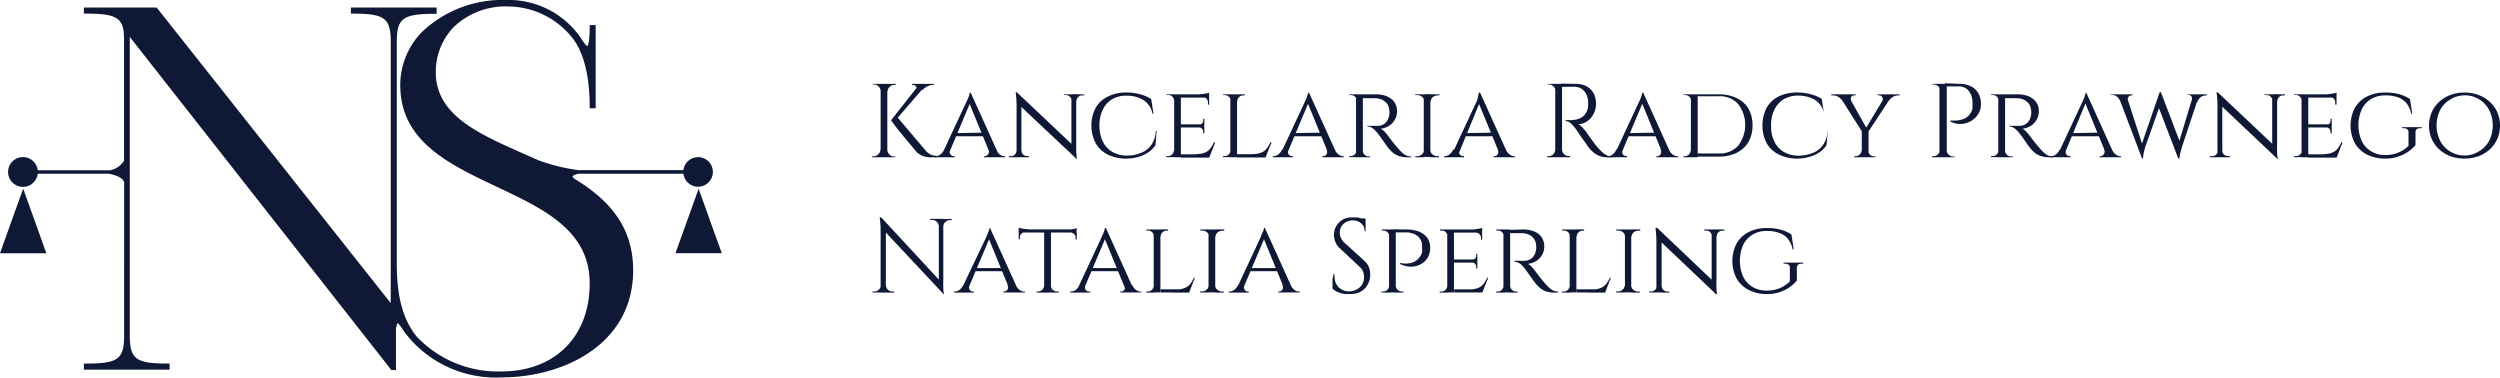 <svg xmlns="http://www.w3.org/2000/svg" viewBox="0 0 238.47 36.02"><defs><style>      .ee8ec9c2-92cf-4d8f-84ae-dd4b0b5749eb {        fill: #0f1936;      }    </style></defs><g id="b4d0b2d8-f0f1-4599-9d84-d76d75c6ff54" data-name="Warstwa 2"><g id="ad3f56ff-4a82-4008-9528-386c1978fb0a" data-name="Warstwa 1"><g><g><path class="ee8ec9c2-92cf-4d8f-84ae-dd4b0b5749eb" d="M84,8.7h0a.61.61,0,0,0-.2-.46.6.6,0,0,0-.44-.18h-.13V8H84Zm0,5.56V15h-.8v-.1h.13a.55.55,0,0,0,.45-.19.57.57,0,0,0,.2-.44ZM84.64,8v7H84V8Zm0,.73V8h.8v.1h-.13a.59.59,0,0,0-.45.18.67.67,0,0,0-.2.46Zm0,5.56h0a.69.69,0,0,0,.2.45.66.66,0,0,0,.46.19h.12V15h-.8ZM88.42,8l-3,3.47H85L87.73,8Zm-2.9,3.09,2.85,3.36a1.79,1.79,0,0,0,.42.3,1.4,1.4,0,0,0,.53.11V15h-.43a1.32,1.32,0,0,1-.28,0,1.76,1.76,0,0,1-.4-.07,1.33,1.33,0,0,1-.43-.17,1.3,1.3,0,0,1-.39-.31l-.63-.76L86.18,13l-.58-.71L85,11.49ZM89.11,8v.09h0a1.46,1.46,0,0,0-1.1.49l-.63,0a.27.27,0,0,0,0-.32.29.29,0,0,0-.28-.15H87V8h2.11Z"></path><path class="ee8ec9c2-92cf-4d8f-84ae-dd4b0b5749eb" d="M90.65,14.26a.45.45,0,0,0,0,.46.4.4,0,0,0,.32.17h.09V15H89.17v-.1h.08a.86.86,0,0,0,.43-.15,1.15,1.15,0,0,0,.38-.49Zm1.94-5.43.07.69L90.36,15h-.64l2.38-5.1c.08-.16.14-.3.19-.41s.1-.23.14-.35a2.68,2.68,0,0,0,.07-.27Zm1.18,3.82V13H91.11v-.3ZM92.59,8.83l2.76,6.1h-.8L92.41,9.72Zm1.7,5.43H95a1.17,1.17,0,0,0,.37.48.76.76,0,0,0,.43.16h.08V15H93.86v-.1h.08a.41.41,0,0,0,.31-.17A.47.47,0,0,0,94.29,14.26Z"></path><path class="ee8ec9c2-92cf-4d8f-84ae-dd4b0b5749eb" d="M97,14.37V15h-.76v-.1h.17a.58.58,0,0,0,.39-.15.52.52,0,0,0,.16-.37Zm0-5.56.43.57V15h-.46V10.07a8.9,8.9,0,0,0-.09-1.26Zm0,0,5.56,5.25.1,1.07L97.06,9.86Zm.44,5.56a.51.51,0,0,0,.16.37.58.58,0,0,0,.39.15h.17V15h-.76v-.62Zm4.78-4.78a.56.56,0,0,0-.17-.37.54.54,0,0,0-.4-.15h-.17V9h.76v.62Zm.44-.62v4.88c0,.21,0,.42,0,.61a6.12,6.12,0,0,0,.07.67h-.09l-.44-.53V9Zm0,.62V9h.76v.1h-.18a.5.5,0,0,0-.38.15.48.48,0,0,0-.17.37Z"></path><path class="ee8ec9c2-92cf-4d8f-84ae-dd4b0b5749eb" d="M110.33,12.46l-.11,1.38a2.48,2.48,0,0,1-.68.69,3.5,3.5,0,0,1-1,.45,4.2,4.2,0,0,1-1.12.15,3.94,3.94,0,0,1-1.76-.39,2.63,2.63,0,0,1-1.15-1.09,3.69,3.69,0,0,1,0-3.36A2.63,2.63,0,0,1,105.7,9.2a3.93,3.93,0,0,1,1.76-.38,5.29,5.29,0,0,1,1.25.16,4,4,0,0,1,1.1.46l.22,1.41h-.09a2,2,0,0,0-.89-1.32,3,3,0,0,0-1.6-.4,2.54,2.54,0,0,0-1.37.34,2.3,2.3,0,0,0-.89,1,3.42,3.42,0,0,0-.32,1.51,3.38,3.38,0,0,0,.32,1.5,2.24,2.24,0,0,0,.9,1,2.63,2.63,0,0,0,1.37.36,3.49,3.49,0,0,0,1.36-.25,2.19,2.19,0,0,0,1-.76,2.51,2.51,0,0,0,.43-1.35Z"></path><path class="ee8ec9c2-92cf-4d8f-84ae-dd4b0b5749eb" d="M112,9.6h0a.57.57,0,0,0-.18-.39.56.56,0,0,0-.41-.15h-.14V9h.87Zm0,4.75.13.64h-.88v-.1h.14a.58.58,0,0,0,.42-.16.6.6,0,0,0,.17-.38ZM112.64,9v6H112V9Zm2.69,0v.31h-2.71V9Zm-.46,2.86v.3h-2.25v-.3Zm.48,2.86,0,.31h-2.71v-.31Zm.56-1.13L115.36,15h-1.54l.34-.31a1.86,1.86,0,0,0,.81-.15,1.31,1.31,0,0,0,.5-.4,3.33,3.33,0,0,0,.33-.58Zm-.57-4.75v.26L114.19,9a4.89,4.89,0,0,0,.66-.05,2.73,2.73,0,0,0,.48-.1Zm-.46,2.47v.58h-.52v0a.36.36,0,0,0,.31-.12.45.45,0,0,0,.1-.3v-.13Zm0,.84v.57h-.11v-.13a.45.45,0,0,0-.1-.3.37.37,0,0,0-.31-.13v0Zm.46-2.87v.7h-.11V9.79a.55.55,0,0,0-.14-.37.5.5,0,0,0-.37-.15v0Z"></path><path class="ee8ec9c2-92cf-4d8f-84ae-dd4b0b5749eb" d="M117.4,9.61h0a.54.54,0,0,0-.19-.39.62.62,0,0,0-.42-.15h-.12V9h.75Zm0,4.74.13.64h-.88v-.1h.14a.54.54,0,0,0,.42-.16.6.6,0,0,0,.17-.38ZM118,9v6h-.64V9Zm0,.64V9h.74v.1h-.12a.56.56,0,0,0-.41.15.5.5,0,0,0-.18.39Zm2.72,5.07,0,.31H118v-.31Zm.57-1.12L120.72,15H119.2l.35-.31a1.84,1.84,0,0,0,.8-.15,1.31,1.31,0,0,0,.5-.4,2.23,2.23,0,0,0,.33-.58Z"></path><path class="ee8ec9c2-92cf-4d8f-84ae-dd4b0b5749eb" d="M122.92,14.26a.43.43,0,0,0,0,.46.39.39,0,0,0,.32.17h.08V15h-1.92v-.1h.08a.8.8,0,0,0,.43-.15,1.09,1.09,0,0,0,.38-.49Zm1.94-5.43.07.69L122.63,15H122l2.38-5.1c.08-.16.14-.3.19-.41a2.48,2.48,0,0,0,.13-.35,1.38,1.38,0,0,0,.08-.27Zm1.19,3.82V13h-2.67v-.3Zm-1.19-3.82,2.77,6.1h-.8l-2.14-5.21Zm1.7,5.43h.76a1.1,1.1,0,0,0,.37.48.73.73,0,0,0,.42.16h.08V15h-2.06v-.1h.08a.44.44,0,0,0,.32-.17.47.47,0,0,0,0-.47Z"></path><path class="ee8ec9c2-92cf-4d8f-84ae-dd4b0b5749eb" d="M129.42,9.6h0a.5.5,0,0,0-.17-.38.54.54,0,0,0-.4-.15h-.14V9h.85Zm0,4.75.12.64h-.85v-.1h.14a.54.54,0,0,0,.4-.16.52.52,0,0,0,.17-.38ZM130,9v6h-.65V9Zm0,5.38h0a.52.52,0,0,0,.17.38.54.54,0,0,0,.4.16h.13V15h-.87ZM131.22,9a2.68,2.68,0,0,1,.85.11,1.75,1.75,0,0,1,.64.32,1.27,1.27,0,0,1,.41.51A1.64,1.64,0,0,1,132.5,12a1.92,1.92,0,0,1-.8.28,1.31,1.31,0,0,1,.4.31,5.58,5.58,0,0,1,.38.47c.18.24.33.44.47.61s.27.33.41.48a3.72,3.72,0,0,0,.38.4,1.46,1.46,0,0,0,.38.27,1.15,1.15,0,0,0,.48.1V15h-.31a2.55,2.55,0,0,1-.91-.14,1.91,1.91,0,0,1-.58-.35,4.83,4.83,0,0,1-.38-.4l-.18-.25-.32-.45-.31-.44-.17-.23a2.93,2.93,0,0,0-.46-.47.94.94,0,0,0-.56-.21V12a5.59,5.59,0,0,0,.58,0,5.46,5.46,0,0,0,.56,0,1.18,1.18,0,0,0,.53-.22,1.15,1.15,0,0,0,.38-.6,1.22,1.22,0,0,0,.06-.26,1.08,1.08,0,0,0,0-.31,1.39,1.39,0,0,0-.1-.5,1.19,1.19,0,0,0-.27-.38,1.54,1.54,0,0,0-.42-.26,2,2,0,0,0-.54-.1H130a.24.24,0,0,0,0-.08L129.93,9Z"></path><path class="ee8ec9c2-92cf-4d8f-84ae-dd4b0b5749eb" d="M135.84,9.61h0a.51.51,0,0,0-.21-.39.78.78,0,0,0-.47-.15H135V9h.85Zm0,4.74V15H135v-.1h.14a.71.71,0,0,0,.48-.16.51.51,0,0,0,.2-.38Zm.6-5.38v6h-.63V9Zm0,.64V9h.86v.1h-.13a.76.76,0,0,0-.48.15.53.53,0,0,0-.21.39Zm0,4.74h0a.52.52,0,0,0,.21.38.71.71,0,0,0,.48.16h.13V15h-.86Z"></path><path class="ee8ec9c2-92cf-4d8f-84ae-dd4b0b5749eb" d="M139.24,14.26a.47.47,0,0,0,0,.46.4.4,0,0,0,.32.17h.09V15h-1.92v-.1h.08a.86.86,0,0,0,.43-.15,1.15,1.15,0,0,0,.38-.49Zm1.94-5.43.07.69L139,15h-.63l2.38-5.1.18-.42A1.51,1.51,0,0,0,141,9.1a1.07,1.07,0,0,0,.07-.27Zm1.19,3.82V13h-2.66v-.3Zm-1.19-3.82,2.76,6.1h-.79L141,9.72Zm1.7,5.43h.76a1,1,0,0,0,.37.48.73.73,0,0,0,.42.16h.09V15h-2.06v-.1h.09a.42.42,0,0,0,.31-.17.47.47,0,0,0,0-.47Z"></path><path class="ee8ec9c2-92cf-4d8f-84ae-dd4b0b5749eb" d="M148.38,8.69h0a.61.61,0,0,0-.2-.45.61.61,0,0,0-.44-.19h-.13V8h.8Zm0,5.56V15h-.8v-.1h.13a.64.64,0,0,0,.45-.19.69.69,0,0,0,.2-.45ZM149,8v7h-.65V8Zm1.29,0a2.56,2.56,0,0,1,.82.13,1.65,1.65,0,0,1,1,1,2.12,2.12,0,0,1,.13.79,2,2,0,0,1-.22.92,1.86,1.86,0,0,1-.61.72,1.43,1.43,0,0,1-.87.28,1.06,1.06,0,0,1,.37.29,4.59,4.59,0,0,1,.36.41l.47.67.42.56c.14.18.26.32.36.43a4.89,4.89,0,0,0,.4.39,1.79,1.79,0,0,0,.44.27,1.39,1.39,0,0,0,.53.1V15h-.56a2,2,0,0,1-.8-.14,1.82,1.82,0,0,1-.56-.35,3,3,0,0,1-.4-.4l-.16-.23-.32-.45-.38-.53-.3-.46-.15-.21a3.7,3.7,0,0,0-.42-.46.73.73,0,0,0-.5-.21v-.1h.53a3.72,3.72,0,0,0,.57-.08,1.33,1.33,0,0,0,.58-.29,1.42,1.42,0,0,0,.42-.68,2.56,2.56,0,0,0,.05-.27c0-.11,0-.22,0-.33a1.71,1.71,0,0,0-.35-1.09,1.21,1.21,0,0,0-.9-.44,5.56,5.56,0,0,0-.58,0H149a.29.29,0,0,0,0-.09l-.08-.22ZM149,14.25h0a.64.64,0,0,0,.19.45.66.66,0,0,0,.46.19h.12V15H149Z"></path><path class="ee8ec9c2-92cf-4d8f-84ae-dd4b0b5749eb" d="M154.8,14.26a.47.47,0,0,0,0,.46.4.4,0,0,0,.32.17h.08V15h-1.91v-.1h.08a.8.8,0,0,0,.43-.15,1.15,1.15,0,0,0,.38-.49Zm1.94-5.43.07.69L154.51,15h-.63l2.38-5.1.19-.41a2.48,2.48,0,0,0,.13-.35,1.34,1.34,0,0,0,.07-.27Zm1.19,3.82V13h-2.66v-.3Zm-1.19-3.82,2.76,6.1h-.79l-2.13-5.21Zm1.69,5.43h.76a1.17,1.17,0,0,0,.37.48.75.75,0,0,0,.42.16h.08V15H158v-.1h.08a.41.41,0,0,0,.31-.17.47.47,0,0,0,0-.47Z"></path><path class="ee8ec9c2-92cf-4d8f-84ae-dd4b0b5749eb" d="M161.31,9.62h0a.52.52,0,0,0-.18-.4.54.54,0,0,0-.4-.15h-.12V9h.72Zm0,4.72V15h-.72v-.1h.12a.56.56,0,0,0,.4-.17.6.6,0,0,0,.17-.38ZM161.94,9v6h-.65V9Zm2,0a3.77,3.77,0,0,1,1.72.36,2.62,2.62,0,0,1,1.12,1,3.22,3.22,0,0,1,.39,1.61,3.14,3.14,0,0,1-.41,1.61,2.71,2.71,0,0,1-1.11,1,3.8,3.8,0,0,1-1.72.36H161.8l0-.3h2.16a2.36,2.36,0,0,0,1.83-.73,3.27,3.27,0,0,0,0-4,2.36,2.36,0,0,0-1.83-.73h-2.26V9Z"></path><path class="ee8ec9c2-92cf-4d8f-84ae-dd4b0b5749eb" d="M174.35,12.46l-.12,1.38a2.48,2.48,0,0,1-.68.69,3,3,0,0,1-1,.44,4.07,4.07,0,0,1-2.89-.24,2.72,2.72,0,0,1-1.15-1.08,3.75,3.75,0,0,1,0-3.36,2.75,2.75,0,0,1,1.15-1.09,4,4,0,0,1,1.76-.38,4.84,4.84,0,0,1,1.26.16,3.74,3.74,0,0,1,1.09.45l.22,1.42H174a2,2,0,0,0-.88-1.33,3.2,3.2,0,0,0-1.6-.4,2.68,2.68,0,0,0-1.38.35,2.41,2.41,0,0,0-.89,1,3.34,3.34,0,0,0-.31,1.52,3.24,3.24,0,0,0,.31,1.5,2.3,2.3,0,0,0,.9,1,2.79,2.79,0,0,0,1.38.36,3.72,3.72,0,0,0,1.36-.25,2.14,2.14,0,0,0,1-.77,2.45,2.45,0,0,0,.43-1.34Z"></path><path class="ee8ec9c2-92cf-4d8f-84ae-dd4b0b5749eb" d="M176.58,9.6l-.85,0a1.18,1.18,0,0,0-.4-.37,1,1,0,0,0-.53-.13h-.12V9H177v.1h-.11a.33.33,0,0,0-.32.17A.38.38,0,0,0,176.58,9.6ZM176.23,9l1.86,3.3-.41.36L175.36,9Zm1.39,5.38V15h-.74v-.1H177a.59.59,0,0,0,.58-.54Zm.62-1.95V15h-.65V12.4ZM179.93,9h.63l-2.39,3.64-.37-.11Zm-1.72,5.38h0a.56.56,0,0,0,.17.38.62.62,0,0,0,.41.16h.12V15h-.73Zm1.33-4.74a.35.35,0,0,0,0-.38.34.34,0,0,0-.32-.17h-.12V9h2.1v.1h-.12a1,1,0,0,0-.53.15,1.45,1.45,0,0,0-.38.36Z"></path><path class="ee8ec9c2-92cf-4d8f-84ae-dd4b0b5749eb" d="M185.08,8.7h0a.64.64,0,0,0-.19-.46.65.65,0,0,0-.46-.18h-.12V8h.8Zm0,5.56V15h-.8v-.1h.13a.56.56,0,0,0,.45-.19.61.61,0,0,0,.2-.44ZM185.7,8v7H185V8Zm1.2,0a2.44,2.44,0,0,1,1.1.23,1.64,1.64,0,0,1,.71.67,2,2,0,0,1,.25,1,1.73,1.73,0,0,1-.18.83,1.88,1.88,0,0,1-.48.61,2,2,0,0,1-.68.38,2.1,2.1,0,0,1-.79.1,2,2,0,0,1-.79-.23v-.1a3.12,3.12,0,0,0,.61,0,2.14,2.14,0,0,0,.56-.11,1.4,1.4,0,0,0,.55-.33,1.5,1.5,0,0,0,.39-.68,2.56,2.56,0,0,0,0-.27,1.82,1.82,0,0,0,0-.33,1.78,1.78,0,0,0-.36-1.11,1.2,1.2,0,0,0-1-.42h-1.17l-.1-.3Zm-1.23,6.3h0a.65.65,0,0,0,.2.44.6.6,0,0,0,.45.19h.13V15h-.8Z"></path><path class="ee8ec9c2-92cf-4d8f-84ae-dd4b0b5749eb" d="M190.65,9.6h0a.5.5,0,0,0-.17-.38.54.54,0,0,0-.4-.15h-.15V9h.86Zm0,4.75.12.64h-.86v-.1h.15a.57.57,0,0,0,.41-.16.6.6,0,0,0,.17-.38ZM191.26,9v6h-.65V9Zm0,5.38h0a.52.52,0,0,0,.17.38.54.54,0,0,0,.4.16H192V15h-.87ZM192.44,9a2.76,2.76,0,0,1,.85.11,1.75,1.75,0,0,1,.64.32,1.47,1.47,0,0,1,.41.51,1.65,1.65,0,0,1-.62,2.06,1.91,1.91,0,0,1-.81.28,1.2,1.2,0,0,1,.4.31,5.71,5.71,0,0,1,.39.47c.17.24.33.44.47.61s.27.33.4.48a5,5,0,0,0,.39.4,1.46,1.46,0,0,0,.38.27,1.12,1.12,0,0,0,.48.1V15h-.32a2.53,2.53,0,0,1-.9-.14,1.8,1.8,0,0,1-.58-.35,3.59,3.59,0,0,1-.38-.4l-.19-.25-.31-.45-.31-.44-.18-.23a2.27,2.27,0,0,0-.46-.47.91.91,0,0,0-.55-.21V12a5.39,5.39,0,0,0,.57,0,5.46,5.46,0,0,0,.57,0,1.1,1.1,0,0,0,.52-.22,1.11,1.11,0,0,0,.39-.6,1.22,1.22,0,0,0,.06-.26,1.61,1.61,0,0,0,0-.31,1.22,1.22,0,0,0-.11-.5.94.94,0,0,0-.27-.38,1.36,1.36,0,0,0-.41-.26,2.05,2.05,0,0,0-.55-.1h-1.17a.26.26,0,0,0,0-.08L191.15,9Z"></path><path class="ee8ec9c2-92cf-4d8f-84ae-dd4b0b5749eb" d="M197.1,14.26a.43.43,0,0,0,0,.46.37.37,0,0,0,.32.17h.08V15h-1.92v-.1h.08a.8.8,0,0,0,.43-.15,1.15,1.15,0,0,0,.38-.49ZM199,8.83l.07.69L196.8,15h-.63l2.38-5.1.19-.42a2.09,2.09,0,0,0,.13-.35,1.07,1.07,0,0,0,.07-.27Zm1.19,3.82V13h-2.66v-.3ZM199,8.83l2.76,6.1H201l-2.14-5.21Zm1.7,5.43h.76a1.1,1.1,0,0,0,.37.48.73.73,0,0,0,.42.16h.08V15h-2.05v-.1h.08a.43.43,0,0,0,.34-.64Z"></path><path class="ee8ec9c2-92cf-4d8f-84ae-dd4b0b5749eb" d="M203,9.66h-.76a.94.94,0,0,0-.3-.43.75.75,0,0,0-.52-.18h-.08V9h2.06v.1h-.08a.38.38,0,0,0-.29.14A.45.45,0,0,0,203,9.66ZM202,9h.8l1.62,5-.09,1.13Zm4.12-.22.08.81L204.64,14c-.07.23-.12.43-.16.6a4.43,4.43,0,0,0-.06.51h-.09l-.19-.89L206,8.81Zm0,0L208,13.72l-.22,1.39-2-5.21ZM209.8,9l-1.66,5c-.08.25-.13.46-.17.62a2.87,2.87,0,0,0-.07.5h-.1l-.12-1L209.23,9Zm-.77.65a.47.47,0,0,0,0-.47.44.44,0,0,0-.29-.14h-.08V9h1.85v.1h-.07a.9.9,0,0,0-.53.17,1,1,0,0,0-.3.44Z"></path><path class="ee8ec9c2-92cf-4d8f-84ae-dd4b0b5749eb" d="M211.55,14.37V15h-.76v-.1H211a.56.56,0,0,0,.39-.15.49.49,0,0,0,.16-.37Zm0-5.56.43.57V15h-.46V10.07a8.9,8.9,0,0,0-.09-1.26Zm0,0,5.56,5.25.1,1.07-5.57-5.27Zm.44,5.56a.44.44,0,0,0,.16.37.56.56,0,0,0,.39.15h.17V15h-.76v-.62Zm4.77-4.78a.48.48,0,0,0-.17-.37.51.51,0,0,0-.39-.15H216V9h.76v.62Zm.45-.62v4.88a4.15,4.15,0,0,0,0,.61c0,.2,0,.42.07.67h-.09l-.45-.53V9Zm0,.62V9h.75v.1h-.17a.53.53,0,0,0-.39.15.51.51,0,0,0-.16.37Z"></path><path class="ee8ec9c2-92cf-4d8f-84ae-dd4b0b5749eb" d="M219.56,9.6h0a.53.53,0,0,0-.18-.38.57.57,0,0,0-.41-.16h-.13V9h.87Zm0,4.75.13.64h-.87v-.1H219a.56.56,0,0,0,.58-.54ZM220.18,9v6h-.64V9Zm2.69,0v.31h-2.71V9Zm-.45,2.86v.3h-2.26v-.3Zm.47,2.86,0,.31h-2.71v-.31Zm.56-1.13L222.9,15h-1.54l.34-.31a1.86,1.86,0,0,0,.81-.15,1.31,1.31,0,0,0,.5-.4,2.79,2.79,0,0,0,.33-.58Zm-.57-4.75v.26L221.73,9a3.71,3.71,0,0,0,.67-.06,2.46,2.46,0,0,0,.47-.1Zm-.46,2.47v.58h-.52v0a.38.38,0,0,0,.32-.12.45.45,0,0,0,.09-.3v-.13Zm0,.84v.57h-.12v-.13a.45.45,0,0,0-.1-.3.38.38,0,0,0-.31-.13v0Zm.46-2.87v.7h-.13V9.79a.48.48,0,0,0-.5-.52v0Z"></path><path class="ee8ec9c2-92cf-4d8f-84ae-dd4b0b5749eb" d="M227.54,8.83a5.09,5.09,0,0,1,.87.06,4.15,4.15,0,0,1,.77.2,3.81,3.81,0,0,1,.7.35l.22,1.41H230a2.33,2.33,0,0,0-.45-1,1.88,1.88,0,0,0-.82-.57,3.55,3.55,0,0,0-1.21-.18,2.62,2.62,0,0,0-1.34.34,2.39,2.39,0,0,0-.9,1,3.72,3.72,0,0,0,0,3,2.3,2.3,0,0,0,.91,1,2.54,2.54,0,0,0,1.34.35,3.57,3.57,0,0,0,.8-.09,2.78,2.78,0,0,0,.74-.29,2.72,2.72,0,0,0,.67-.5V12.62a.33.33,0,0,0-.12-.29.47.47,0,0,0-.34-.1h-.15v-.1H231v.1h-.14c-.3,0-.45.13-.45.4v1.21a3.59,3.59,0,0,1-.64.59,3.65,3.65,0,0,1-1,.5,3.6,3.6,0,0,1-1.27.2,3.87,3.87,0,0,1-1.73-.39,2.81,2.81,0,0,1-1.15-1.09,3.69,3.69,0,0,1,0-3.36,2.81,2.81,0,0,1,1.16-1.08A3.63,3.63,0,0,1,227.54,8.83Z"></path><path class="ee8ec9c2-92cf-4d8f-84ae-dd4b0b5749eb" d="M235.08,8.83a3.74,3.74,0,0,1,1.32.22,3.39,3.39,0,0,1,1.08.65,3,3,0,0,1,.73,1,3.25,3.25,0,0,1,0,2.56,3,3,0,0,1-.73,1,3.39,3.39,0,0,1-1.08.65,4.07,4.07,0,0,1-2.64,0,3.5,3.5,0,0,1-1.08-.65,3,3,0,0,1-.72-1,3.25,3.25,0,0,1,0-2.56,3,3,0,0,1,.72-1,3.5,3.5,0,0,1,1.08-.65A3.7,3.7,0,0,1,235.08,8.83Zm0,6a2.53,2.53,0,0,0,1.34-.37,2.56,2.56,0,0,0,1-1,3.3,3.3,0,0,0,0-3,2.62,2.62,0,0,0-3.64-1,2.54,2.54,0,0,0-1,1,3.3,3.3,0,0,0,0,3,2.59,2.59,0,0,0,2.29,1.37Z"></path><g><path class="ee8ec9c2-92cf-4d8f-84ae-dd4b0b5749eb" d="M84.05,27.2v.7h-.83v-.1h.19a.61.61,0,0,0,.61-.61Zm0-6.47.45.56v6.62H84V22a8.9,8.9,0,0,0-.09-1.26Zm0,0L89.86,27,90,28.05l-5.82-6.21Zm.46,6.47a.61.61,0,0,0,.61.61h.19v.1h-.83V27.2Zm4.21-6.32h.83v.71h0a.59.59,0,0,0-.19-.43.58.58,0,0,0-.43-.18H88.7Zm1.26,0v5.89a6,6,0,0,0,0,.61c0,.2,0,.42.07.67H90l-.45-.53V20.88Zm.8,0V21h-.18a.58.58,0,0,0-.43.18.59.59,0,0,0-.19.43h0v-.71Z"></path><path class="ee8ec9c2-92cf-4d8f-84ae-dd4b0b5749eb" d="M92.5,27.18a.43.43,0,0,0,0,.46.37.37,0,0,0,.32.17h.08v.1H91v-.1h.08a.8.8,0,0,0,.43-.15,1.15,1.15,0,0,0,.38-.49Zm1.94-5.43.07.69-2.3,5.44h-.64L94,22.78l.18-.42c.05-.11.1-.23.14-.34a1.28,1.28,0,0,0,.07-.28Zm1.18,3.82v.3H93v-.3Zm-1.18-3.82,2.76,6.1h-.8l-2.14-5.22Zm1.7,5.43h.75a1.12,1.12,0,0,0,.38.48.69.69,0,0,0,.42.15h.08v.09H95.7v-.1h.08a.37.37,0,0,0,.31-.16.43.43,0,0,0,0-.46Z"></path><path class="ee8ec9c2-92cf-4d8f-84ae-dd4b0b5749eb" d="M97.17,21.72l.27.07.42.06a3.11,3.11,0,0,0,.43,0l-1.12.1Zm5.51.16v.3H97.17v-.3Zm-4.9.27v0a.52.52,0,0,0-.37.16.45.45,0,0,0-.13.35v.16h-.11v-.69Zm1.84,5.12v.64h-.74v-.1H99a.62.62,0,0,0,.41-.16.57.57,0,0,0,.18-.39Zm.63-5.36v6H99.6v-6Zm0,5.36h0a.57.57,0,0,0,.18.38.62.62,0,0,0,.41.16H101v.1h-.73Zm2.46-5.55V22l-1.12-.1a3,3,0,0,0,.42,0l.42-.06.28-.07Zm0,.44v.69h-.11v-.16a.49.49,0,0,0-.13-.36.56.56,0,0,0-.37-.15v0Z"></path><path class="ee8ec9c2-92cf-4d8f-84ae-dd4b0b5749eb" d="M103.55,27.18a.47.47,0,0,0,0,.46.4.4,0,0,0,.32.17H104v.1h-1.91v-.1h.08a.86.86,0,0,0,.43-.15,1.15,1.15,0,0,0,.38-.49Zm1.94-5.43.07.69-2.3,5.44h-.63l2.38-5.1c.07-.16.13-.3.19-.42a2.37,2.37,0,0,0,.13-.34,1.28,1.28,0,0,0,.07-.28Zm1.19,3.82v.3H104v-.3Zm-1.19-3.82,2.76,6.1h-.79l-2.14-5.22Zm1.7,5.43H108a1,1,0,0,0,.37.48.8.8,0,0,0,.42.16h.08v.08h-2v-.1h.08a.38.38,0,0,0,.31-.16.47.47,0,0,0,0-.46Z"></path><path class="ee8ec9c2-92cf-4d8f-84ae-dd4b0b5749eb" d="M110.07,22.53h0a.57.57,0,0,0-.18-.39.6.6,0,0,0-.42-.15h-.12v-.1h.74Zm0,4.74.13.64h-.87v-.1h.14a.57.57,0,0,0,.58-.54Zm.62-5.38v6h-.64v-6Zm0,.64v-.65h.74V22h-.12a.61.61,0,0,0-.41.15.5.5,0,0,0-.18.39Zm2.73,5.07,0,.3h-2.7v-.3Zm.56-1.12-.55,1.43h-1.52l.34-.3a1.92,1.92,0,0,0,.81-.16,1.36,1.36,0,0,0,.5-.4,2.92,2.92,0,0,0,.33-.57Z"></path><path class="ee8ec9c2-92cf-4d8f-84ae-dd4b0b5749eb" d="M115.32,22.53h0a.53.53,0,0,0-.21-.39.76.76,0,0,0-.48-.15h-.14v-.1h.86Zm0,4.74v.63h-.86v-.1h.15a.67.67,0,0,0,.47-.16.52.52,0,0,0,.21-.38Zm.6-5.38v6h-.64v-6Zm0,.64v-.65h.86V22h-.14a.78.78,0,0,0-.47.15.51.51,0,0,0-.21.39Zm0,4.74h0a.52.52,0,0,0,.21.38.73.73,0,0,0,.48.16h.13v.1h-.86Z"></path><path class="ee8ec9c2-92cf-4d8f-84ae-dd4b0b5749eb" d="M118.72,27.18a.47.47,0,0,0,0,.46.4.4,0,0,0,.32.17h.08v.1h-1.91v-.1h.08a.86.86,0,0,0,.43-.15,1.15,1.15,0,0,0,.38-.49Zm1.94-5.43.07.69-2.3,5.44h-.63l2.38-5.1.18-.42c0-.11.1-.23.14-.34a1.28,1.28,0,0,0,.07-.28Zm1.19,3.82v.3h-2.66v-.3Zm-1.19-3.82,2.76,6.1h-.79l-2.14-5.22Zm1.7,5.43h.76a1,1,0,0,0,.37.48.72.72,0,0,0,.42.15H124v.09h-2.06v-.1H122a.4.4,0,0,0,.32-.16.47.47,0,0,0,0-.46Z"></path><path class="ee8ec9c2-92cf-4d8f-84ae-dd4b0b5749eb" d="M129,20.74l.35,0c.12,0,.24,0,.36.06a2.21,2.21,0,0,1,.32.07.88.88,0,0,1,.23.07v1.12h-.09a1,1,0,0,0-.33-.76,1.31,1.31,0,0,0-1.7.07,1.11,1.11,0,0,0-.34.81,1.42,1.42,0,0,0,.08.45,1.31,1.31,0,0,0,.32.48l2,1.82a1.54,1.54,0,0,1,.4.61,2.17,2.17,0,0,1,.1.62,1.91,1.91,0,0,1-.51,1.36,1.79,1.79,0,0,1-1.37.52,3.66,3.66,0,0,1-.57,0,2.28,2.28,0,0,1-.63-.18,1.52,1.52,0,0,1-.51-.32,2.8,2.8,0,0,1,0-.4,4.38,4.38,0,0,1,0-.51,3.88,3.88,0,0,1,.11-.49h.09a1.73,1.73,0,0,0,.13.9,1.27,1.27,0,0,0,.53.57,1.36,1.36,0,0,0,.79.18,1.49,1.49,0,0,0,.95-.39,1.23,1.23,0,0,0,.4-1,1.5,1.5,0,0,0-.1-.52,1.12,1.12,0,0,0-.3-.41l-1.92-1.8a1.46,1.46,0,0,1-.42-.62,1.91,1.91,0,0,1-.13-.62,1.77,1.77,0,0,1,.2-.82A1.65,1.65,0,0,1,128,21,1.76,1.76,0,0,1,129,20.74Zm1.26.1v.21h-.76v-.21Z"></path><path class="ee8ec9c2-92cf-4d8f-84ae-dd4b0b5749eb" d="M132.52,22.52h0a.49.49,0,0,0-.18-.38.54.54,0,0,0-.4-.15h-.14v-.1h.87Zm0,4.75.13.64h-.87v-.1h.14a.58.58,0,0,0,.59-.54Zm.62-5.38v6h-.64v-6Zm0,5.38h0a.57.57,0,0,0,.18.38.6.6,0,0,0,.41.16h.14v.1H133Zm1-5.38a3.34,3.34,0,0,1,1.21.2,1.85,1.85,0,0,1,.79.59,1.52,1.52,0,0,1,.28.92,1.84,1.84,0,0,1-.25,1,1.69,1.69,0,0,1-.68.62,2,2,0,0,1-.94.22,2.45,2.45,0,0,1-1-.26v-.1a3,3,0,0,0,.59.06,2.62,2.62,0,0,0,.56-.09,1.55,1.55,0,0,0,.54-.32,1.57,1.57,0,0,0,.41-.66.8.8,0,0,0,0-.26,2.83,2.83,0,0,0,0-.29,1.23,1.23,0,0,0-.42-1,1.82,1.82,0,0,0-1.17-.35h-1c0-.1-.07-.2-.11-.3Z"></path><path class="ee8ec9c2-92cf-4d8f-84ae-dd4b0b5749eb" d="M138.07,22.52h0a.5.5,0,0,0-.17-.38.53.53,0,0,0-.41-.15h-.14v-.1h.87Zm0,4.75.13.64h-.87v-.1h.14a.56.56,0,0,0,.58-.54Zm.62-5.38v6h-.64v-6Zm2.69,0v.3h-2.7v-.3Zm-.46,2.86v.3h-2.24v-.3Zm.48,2.85,0,.3h-2.69v-.3Zm.56-1.12-.56,1.42h-1.52l.34-.3a1.88,1.88,0,0,0,.81-.15,1.22,1.22,0,0,0,.5-.4,3.25,3.25,0,0,0,.33-.57Zm-.58-4.75V22l-1.14-.1a3.68,3.68,0,0,0,.66-.06,2.4,2.4,0,0,0,.48-.1Zm-.46,2.47v.57h-.51v0a.39.39,0,0,0,.31-.12.49.49,0,0,0,.1-.3V24.2Zm0,.83v.57h-.11v-.13a.42.42,0,0,0-.1-.3.36.36,0,0,0-.31-.12v0Zm.46-2.86v.69h-.11v-.15a.49.49,0,0,0-.13-.36.48.48,0,0,0-.37-.15v0Z"></path><path class="ee8ec9c2-92cf-4d8f-84ae-dd4b0b5749eb" d="M143.44,22.52h0a.5.5,0,0,0-.17-.38.54.54,0,0,0-.4-.15h-.14v-.1h.85Zm0,4.75.12.64h-.85v-.1h.14a.54.54,0,0,0,.4-.16.56.56,0,0,0,.17-.38Zm.61-5.38v6h-.64v-6Zm0,5.38h0a.57.57,0,0,0,.18.38.54.54,0,0,0,.4.16h.13v.1h-.87Zm1.22-5.38a2.66,2.66,0,0,1,.84.11,1.72,1.72,0,0,1,.65.32,1.34,1.34,0,0,1,.4.51,1.64,1.64,0,0,1-.61,2.06,2,2,0,0,1-.81.28,1.3,1.3,0,0,1,.39.31,4.54,4.54,0,0,1,.39.48l.46.6.41.49a5,5,0,0,0,.39.4,1.22,1.22,0,0,0,.38.26,1,1,0,0,0,.47.1v.1h-.31a2.58,2.58,0,0,1-.91-.14,1.87,1.87,0,0,1-.57-.35,3.59,3.59,0,0,1-.38-.4l-.19-.25-.32-.45-.31-.44-.17-.23a2.51,2.51,0,0,0-.45-.47.94.94,0,0,0-.55-.21v-.1H145a5.27,5.27,0,0,0,.56,0,1.18,1.18,0,0,0,.53-.22,1.13,1.13,0,0,0,.38-.6,1.22,1.22,0,0,0,.06-.26,1.09,1.09,0,0,0,0-.31,1.21,1.21,0,0,0-.37-.89,1.27,1.27,0,0,0-.42-.25,2,2,0,0,0-.54-.1H144a.24.24,0,0,0,0-.08l-.08-.23Z"></path><path class="ee8ec9c2-92cf-4d8f-84ae-dd4b0b5749eb" d="M149.75,22.53h0a.57.57,0,0,0-.18-.39.61.61,0,0,0-.43-.15H149v-.1h.75Zm0,4.74.13.64H149v-.1h.14a.57.57,0,0,0,.59-.54Zm.62-5.38v6h-.64v-6Zm0,.64v-.65h.74V22H151a.61.61,0,0,0-.41.15.5.5,0,0,0-.18.39Zm2.72,5.07,0,.3h-2.7v-.3Zm.57-1.12-.55,1.43h-1.53l.35-.3a1.85,1.85,0,0,0,.8-.16,1.22,1.22,0,0,0,.5-.4,2.53,2.53,0,0,0,.34-.57Z"></path><path class="ee8ec9c2-92cf-4d8f-84ae-dd4b0b5749eb" d="M155,22.53h0a.5.5,0,0,0-.21-.39.73.73,0,0,0-.48-.15h-.14v-.1H155Zm0,4.74v.63h-.86v-.1h.14a.68.68,0,0,0,.48-.16.52.52,0,0,0,.21-.38Zm.6-5.38v6H155v-6Zm0,.64v-.65h.86V22h-.13a.74.74,0,0,0-.48.15.55.55,0,0,0-.21.39Zm0,4.74h0a.52.52,0,0,0,.21.38.73.73,0,0,0,.48.16h.13v.1h-.86Z"></path><path class="ee8ec9c2-92cf-4d8f-84ae-dd4b0b5749eb" d="M158.07,27.29v.61h-.76v-.1h.17a.51.51,0,0,0,.39-.15.44.44,0,0,0,.16-.37Zm0-5.56.43.57v5.6H158V23q0-.63-.09-1.26Zm0,0L163.61,27l.1,1.08-5.56-5.28Zm.44,5.56a.48.48,0,0,0,.17.37.54.54,0,0,0,.38.15h.17v.1h-.75v-.62Zm4.78-4.78a.52.52,0,0,0-.17-.37.53.53,0,0,0-.39-.15h-.17v-.1h.75v.62Zm.44-.62v4.88a6,6,0,0,0,0,.61c0,.2,0,.42.07.67h-.09l-.44-.53V21.89Zm0,.62v-.62h.76V22h-.17a.53.53,0,0,0-.39.15.44.44,0,0,0-.16.37Z"></path><path class="ee8ec9c2-92cf-4d8f-84ae-dd4b0b5749eb" d="M168.53,21.75a6.36,6.36,0,0,1,.87.06,5.25,5.25,0,0,1,.78.2,4.16,4.16,0,0,1,.7.35l.22,1.42H171a2.39,2.39,0,0,0-.46-1,1.86,1.86,0,0,0-.82-.56,3.33,3.33,0,0,0-1.21-.19,2.54,2.54,0,0,0-1.34.35,2.37,2.37,0,0,0-.9,1,3.82,3.82,0,0,0,0,3,2.41,2.41,0,0,0,.91,1,2.66,2.66,0,0,0,1.35.34,3.63,3.63,0,0,0,.8-.09,3.24,3.24,0,0,0,.73-.28,3.34,3.34,0,0,0,.67-.5V25.54a.32.32,0,0,0-.11-.29.55.55,0,0,0-.35-.1h-.14v-.1H172v.1h-.14c-.3,0-.46.13-.46.4v1.21a3.53,3.53,0,0,1-.63.59,3.67,3.67,0,0,1-2.23.7,3.71,3.71,0,0,1-1.73-.39,2.78,2.78,0,0,1-1.15-1.08,3.65,3.65,0,0,1,0-3.37,2.78,2.78,0,0,1,1.15-1.08A3.83,3.83,0,0,1,168.53,21.75Z"></path></g></g><path class="ee8ec9c2-92cf-4d8f-84ae-dd4b0b5749eb" d="M54.82,17.07,54.75,17c-.32-.19,0-.33.44-.43h10a1.41,1.41,0,1,0,0-.34h-10a17.77,17.77,0,0,1-3.85-.95h0l-1.51-.67c-4.14-1.83-8-3.56-8.25-7.33a6.2,6.2,0,0,1,1.66-4.66,7.14,7.14,0,0,1,5.3-2,7.86,7.86,0,0,1,5.8,2.69C55.92,5,56.25,8,56.25,10.16v.17h.57V2.39h-.57v.16c0,1.68-.21,1.84-.23,1.85s-.17-.1-.46-.54A8.33,8.33,0,0,0,48.34,0a11.15,11.15,0,0,0-8.1,3.06,7.24,7.24,0,0,0-2.05,5.44c.2,5.07,4.76,7.22,9.16,9.3,4.58,2.16,8.9,4.2,8.9,9.24s-3.3,8.39-8.41,8.39a10.66,10.66,0,0,1-8.14-3.38c-1.28-1.64-1.85-3.77-1.85-6.91V4c0-2.26.58-2.68,3.63-2.68h.17V.72H33.47V1.3h.16c3.06,0,3.64.42,3.64,2.68V25.81l0,3.1L15,.79,14.94.72H8V1.3H8.2c3,0,3.63.41,3.63,2.44V15.33a2,2,0,0,1-1.32.91H3.6a1.42,1.42,0,1,0,0,.33h6.8c.67.14,1.32.38,1.44.82V32c0,2.26-.58,2.68-3.63,2.68H8v.58h8.18v-.58h-.17c-3.05,0-3.63-.43-3.63-2.69V3.52l24.9,31.71,0,.07h.49V31.55a1.63,1.63,0,0,1,.15-.72c.11,0,.38.43.55.68l.09.14h0A10.91,10.91,0,0,0,47.81,36c5.9,0,12.35-3.08,12.58-9.84C60.54,21.62,58,19,54.82,17.07Z"></path><path class="ee8ec9c2-92cf-4d8f-84ae-dd4b0b5749eb" d="M2.21,18,1.1,21.08,0,24.16H4.42l-1.1-3.08Z"></path><path class="ee8ec9c2-92cf-4d8f-84ae-dd4b0b5749eb" d="M67.74,21.08,66.64,18l-1.1,3.07-1.11,3.08h4.42Z"></path></g></g></g></svg>